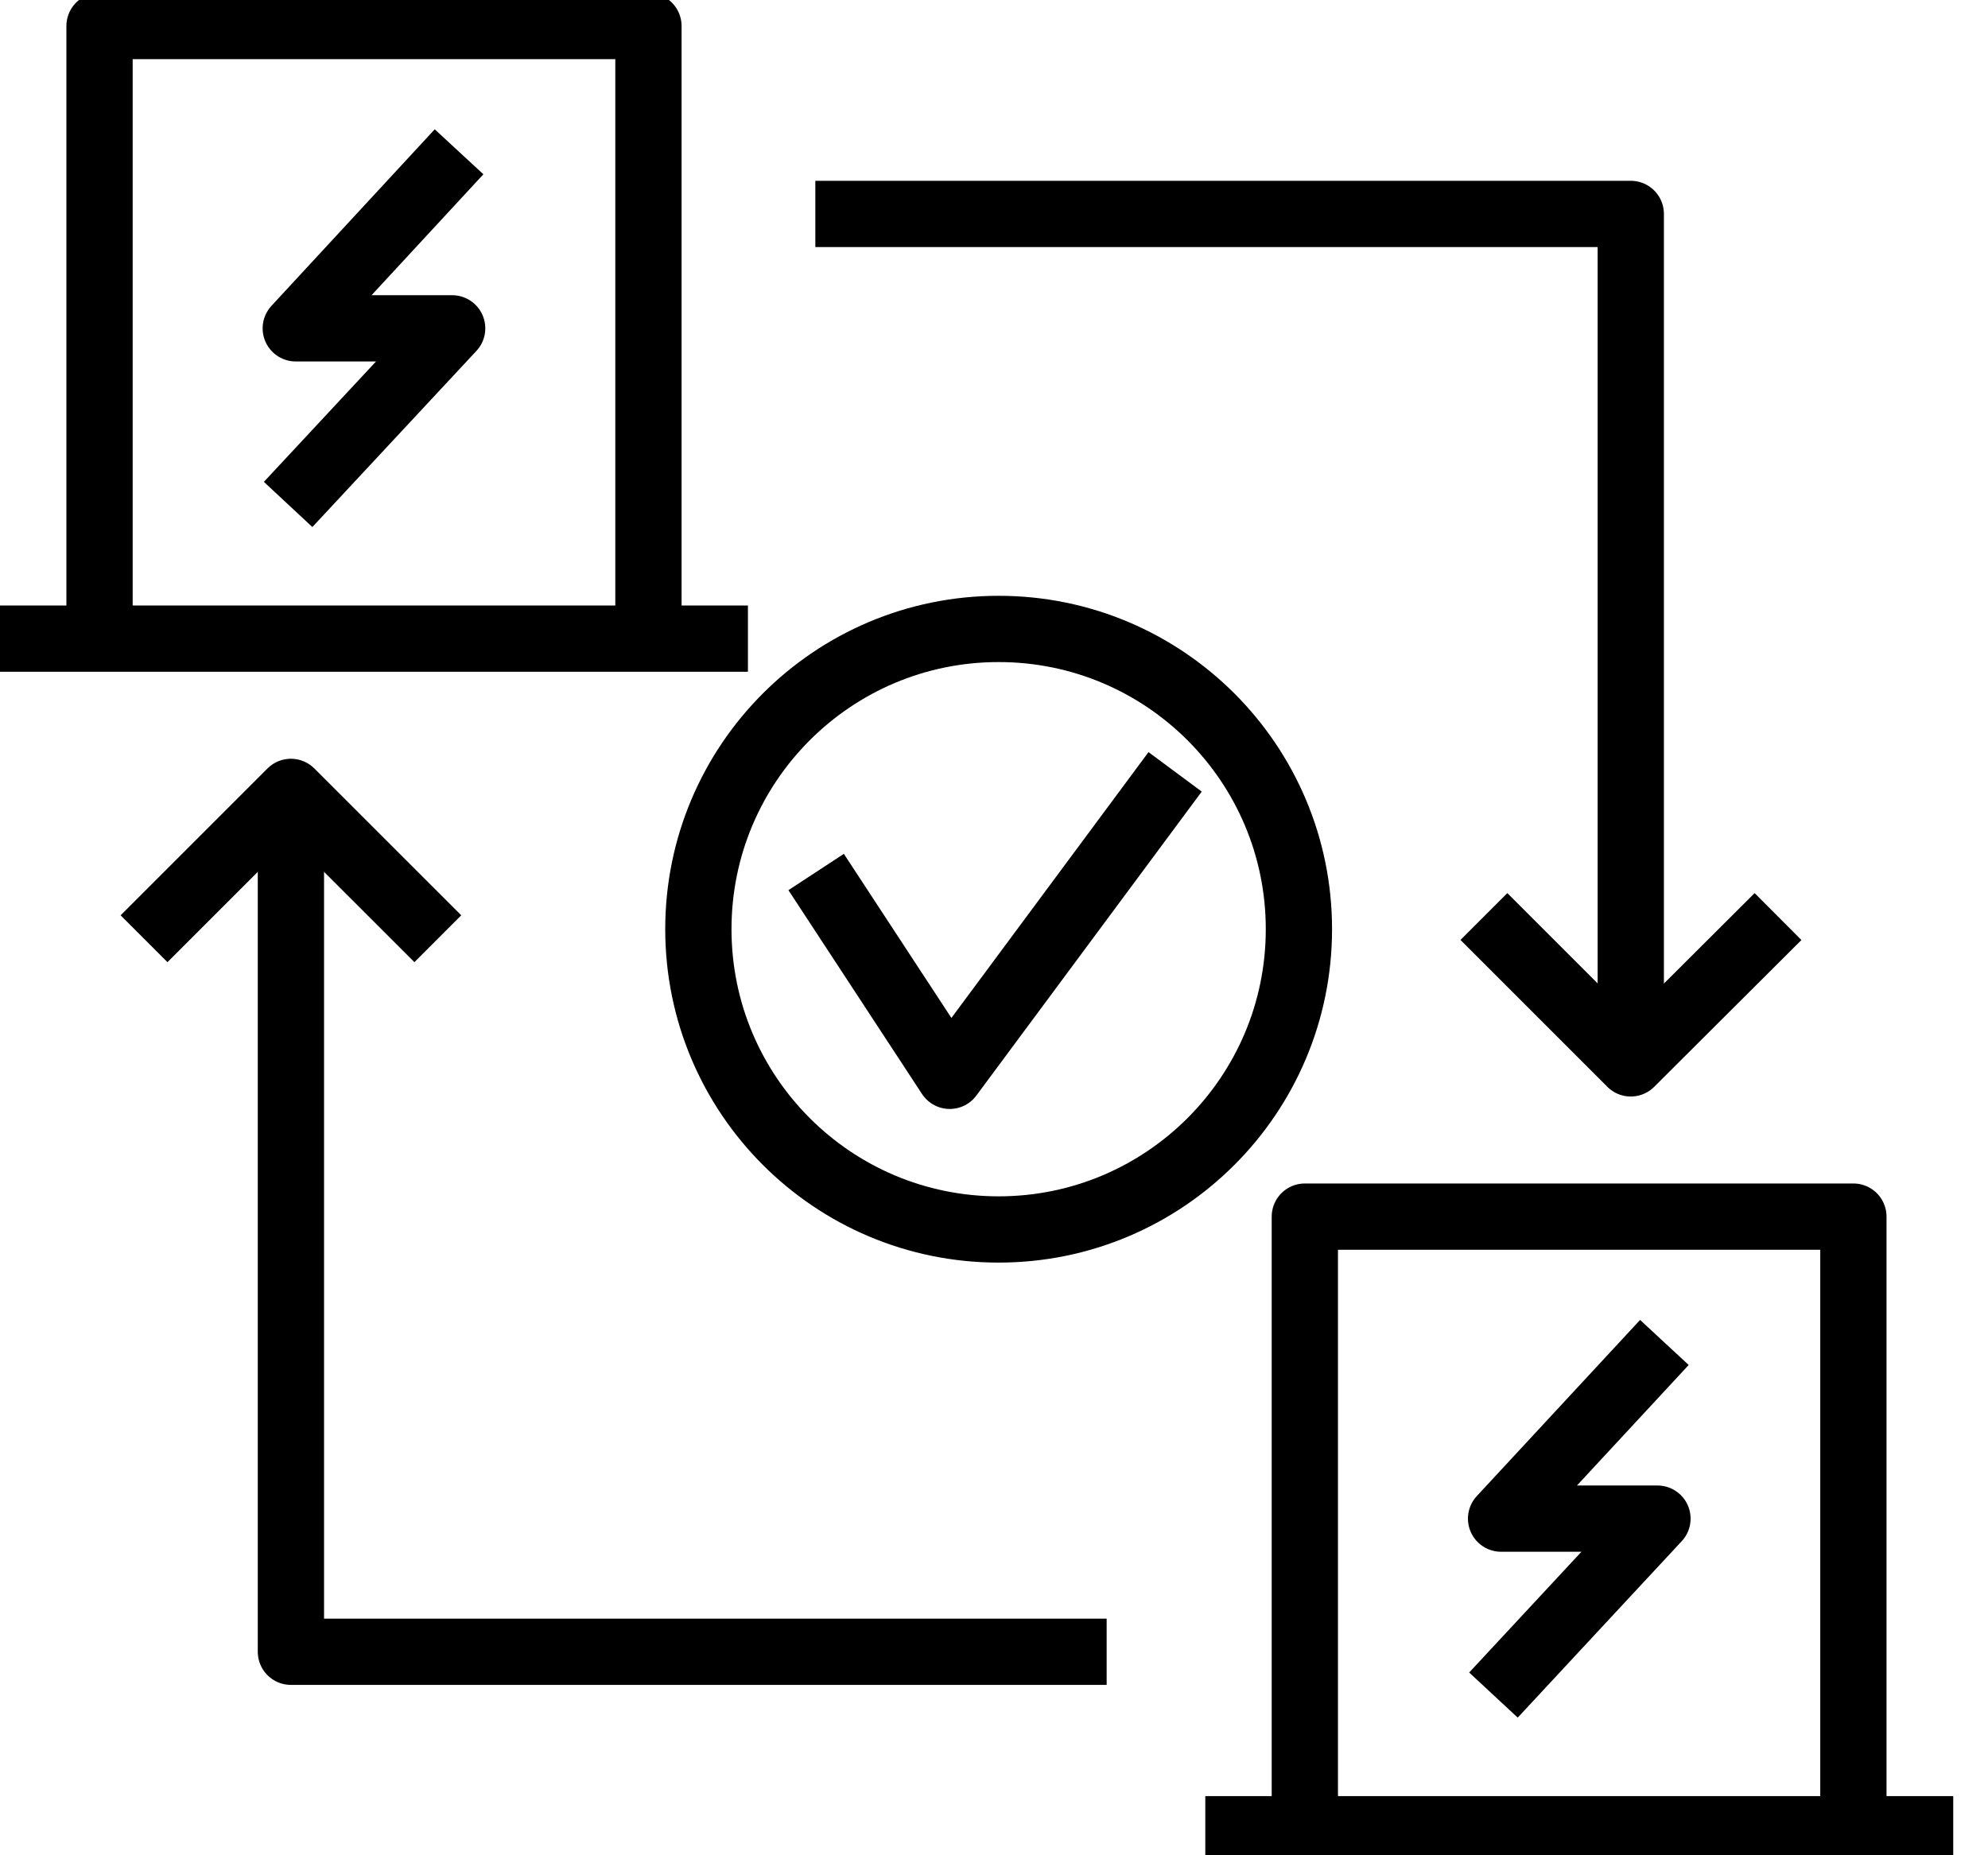 <svg width="45" height="42" viewBox="0 0 45 42" fill="none" xmlns="http://www.w3.org/2000/svg">
<g clip-path="url(#clip0_730_2431)">
<path d="M0 14.458H16.93" stroke="black" stroke-width="1.5" stroke-linejoin="round"/>
<path d="M2.253 14.293V0.589H14.678V14.293" stroke="black" stroke-width="1.5" stroke-linecap="square" stroke-linejoin="round"/>
<path d="M9.882 3.987L6.695 7.433H10.235L7.033 10.871" stroke="black" stroke-width="1.5" stroke-linecap="square" stroke-linejoin="round"/>
<path d="M27.283 41.411H44.213" stroke="black" stroke-width="1.5" stroke-linejoin="round"/>
<path d="M29.536 41.239V27.542H41.953V41.239" stroke="black" stroke-width="1.5" stroke-linecap="square" stroke-linejoin="round"/>
<path d="M37.165 30.941L33.978 34.379H37.518L34.316 37.824" stroke="black" stroke-width="1.5" stroke-linecap="square" stroke-linejoin="round"/>
<path d="M19.206 4.843H36.914V23.602" stroke="black" stroke-width="1.5" stroke-linecap="square" stroke-linejoin="round"/>
<path d="M39.716 21.279L36.914 24.073L34.12 21.279" stroke="black" stroke-width="1.5" stroke-linecap="square" stroke-linejoin="round"/>
<path d="M24.3 37.393H6.585V18.626" stroke="black" stroke-width="1.5" stroke-linecap="square" stroke-linejoin="round"/>
<path d="M3.791 20.721L6.585 17.927L9.38 20.721" stroke="black" stroke-width="1.5" stroke-linecap="square" stroke-linejoin="round"/>
<path d="M22.605 27.833C26.359 27.833 29.402 24.789 29.402 21.035C29.402 17.281 26.359 14.238 22.605 14.238C18.851 14.238 15.808 17.281 15.808 21.035C15.808 24.789 18.851 27.833 22.605 27.833Z" stroke="black" stroke-width="1.5" stroke-linecap="square" stroke-linejoin="round"/>
<path d="M18.885 20.368L21.498 24.355L26.153 18.076" stroke="black" stroke-width="1.5" stroke-linecap="square" stroke-linejoin="round"/>
</g>
<defs>
<clipPath id="clip0_730_2431">
<rect width="44.213" height="42" fill="white"/>
</clipPath>
</defs>
</svg>
